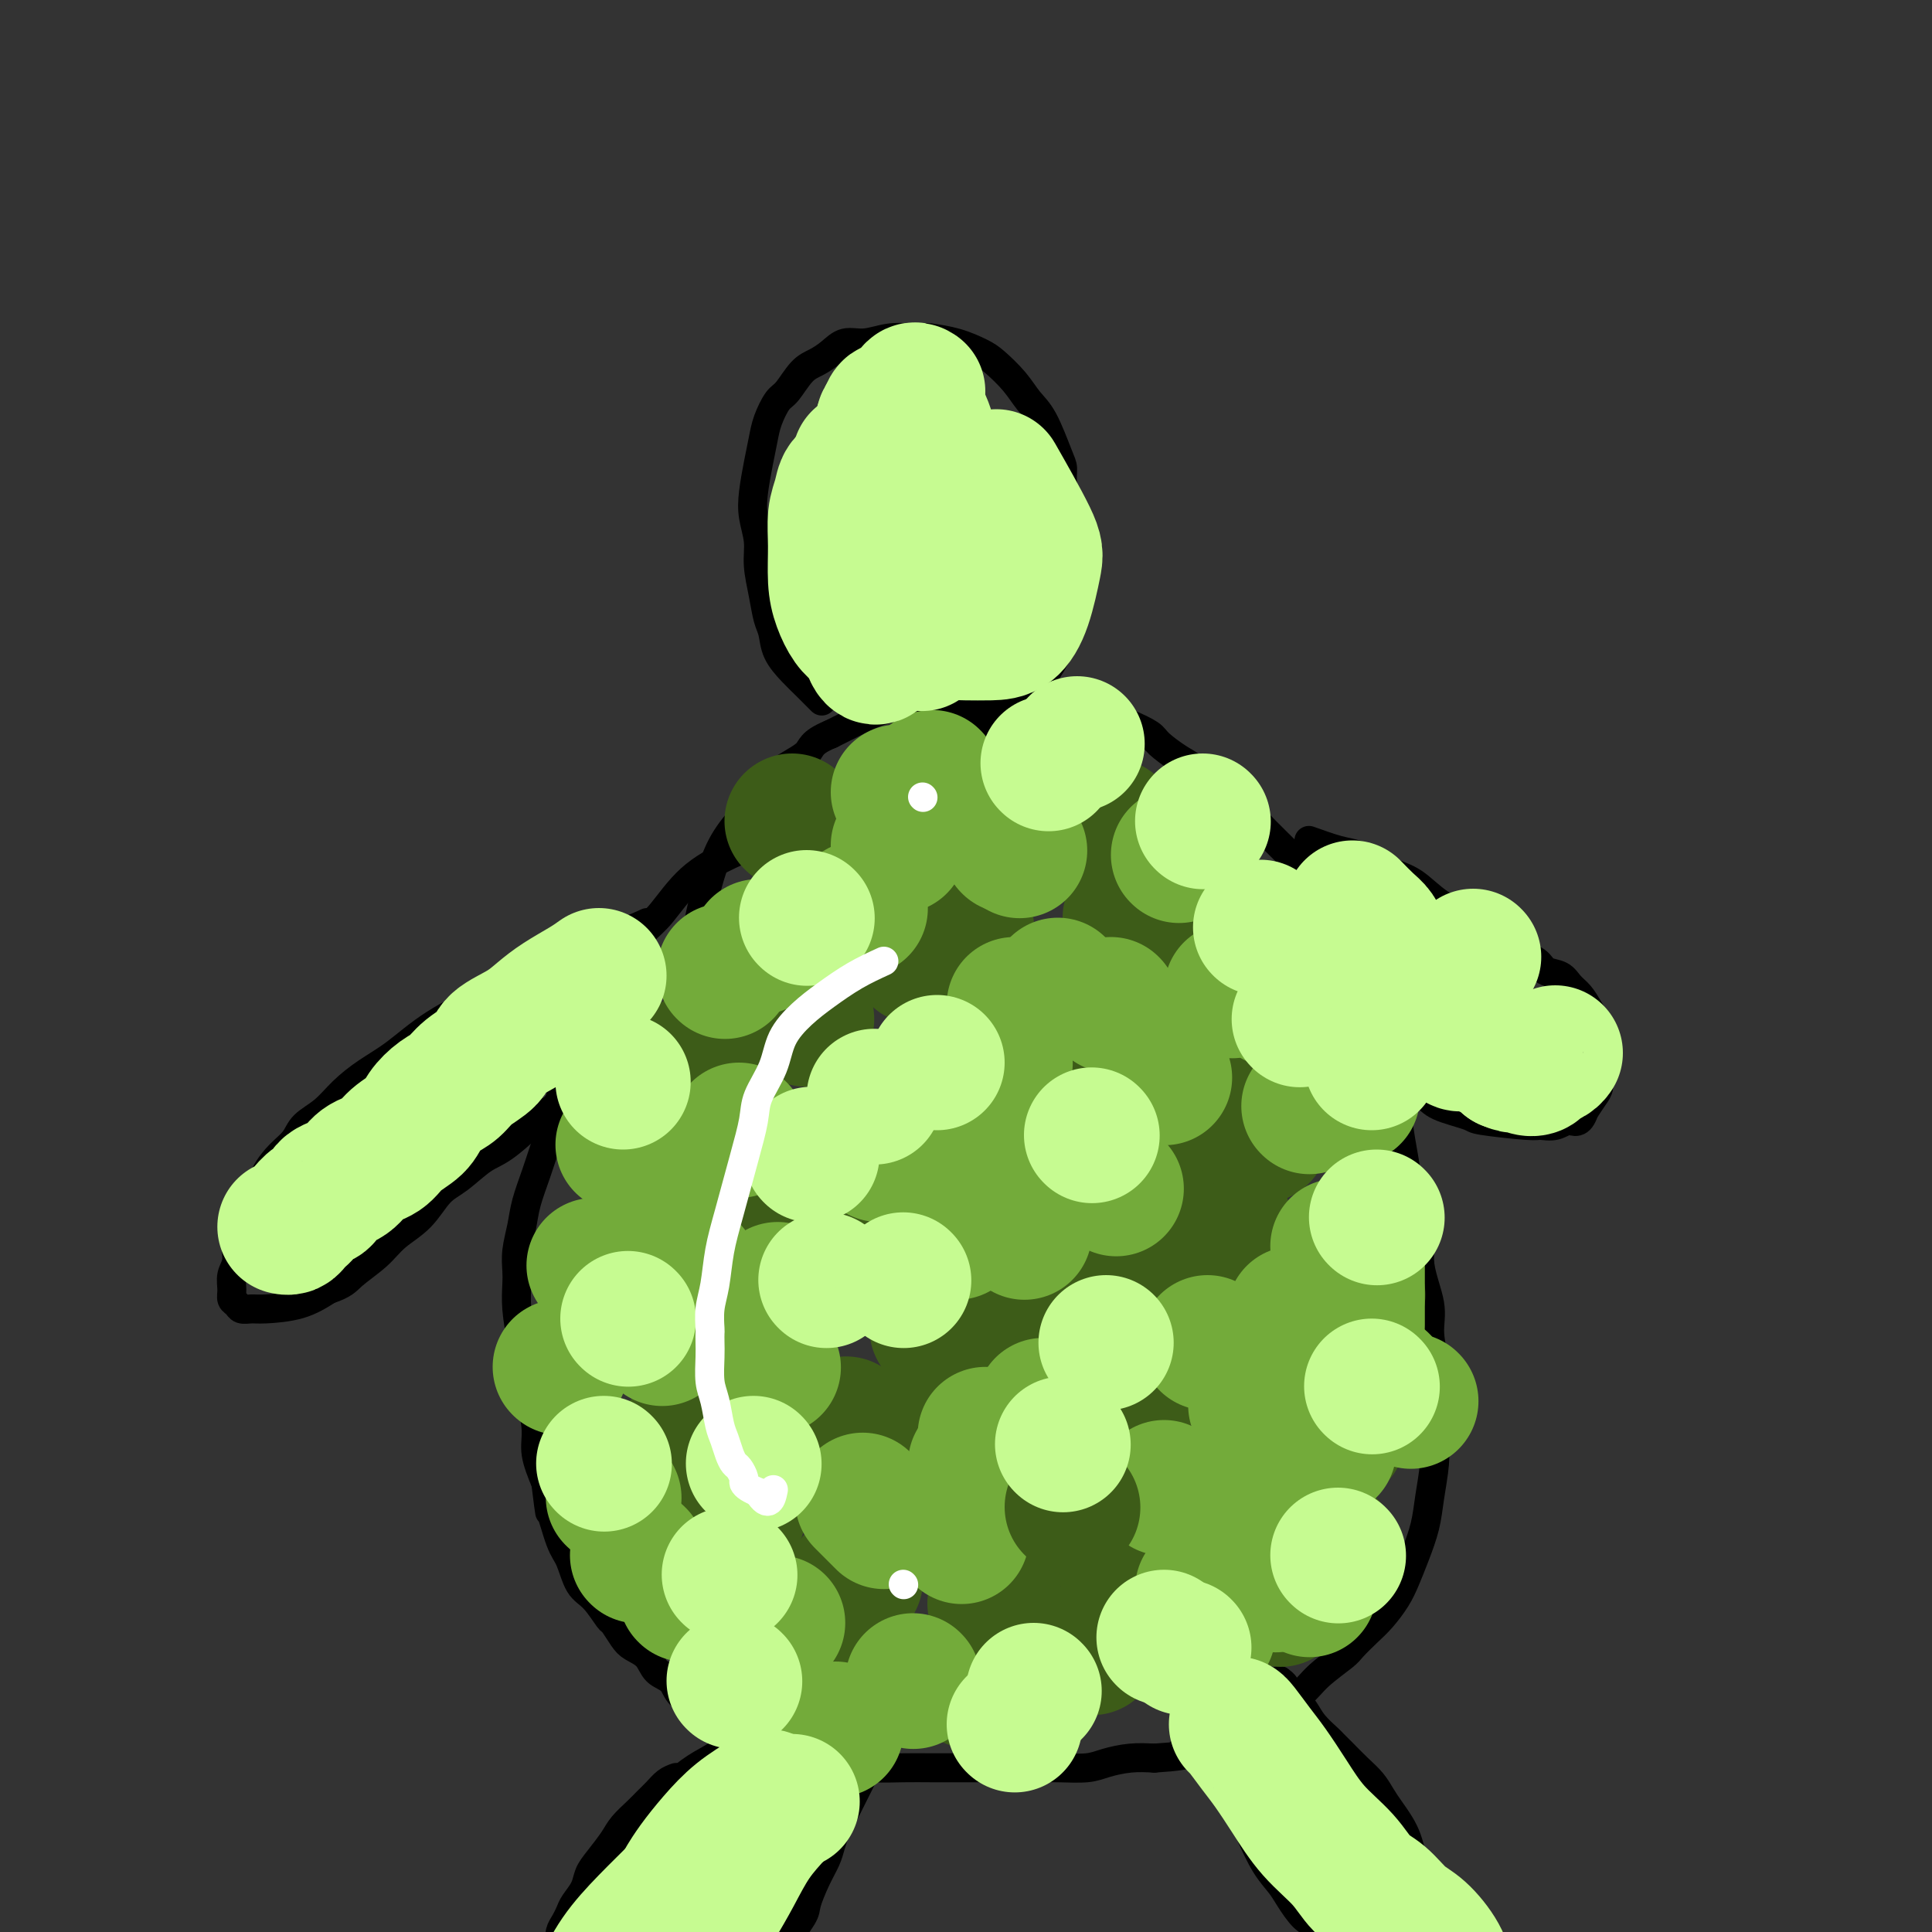 <svg viewBox='0 0 400 400' version='1.1' xmlns='http://www.w3.org/2000/svg' xmlns:xlink='http://www.w3.org/1999/xlink'><rect x="0" y="0" width="400" height="400" fill="#333333" stroke="none"/><g fill='none' stroke='#000000' stroke-width='6' stroke-linecap='round' stroke-linejoin='round'><path d='M163,172c-1.521,0.607 -3.042,1.213 -5,2c-1.958,0.787 -4.353,1.753 -7,3c-2.647,1.247 -5.545,2.775 -8,5c-2.455,2.225 -4.467,5.148 -6,7c-1.533,1.852 -2.589,2.632 -4,4c-1.411,1.368 -3.179,3.323 -5,6c-1.821,2.677 -3.695,6.076 -5,9c-1.305,2.924 -2.040,5.372 -3,8c-0.960,2.628 -2.145,5.437 -3,8c-0.855,2.563 -1.381,4.880 -2,7c-0.619,2.120 -1.333,4.044 -2,6c-0.667,1.956 -1.289,3.945 -2,6c-0.711,2.055 -1.511,4.176 -2,6c-0.489,1.824 -0.668,3.350 -1,5c-0.332,1.650 -0.818,3.425 -1,5c-0.182,1.575 -0.060,2.949 0,4c0.060,1.051 0.057,1.780 0,3c-0.057,1.220 -0.169,2.930 0,5c0.169,2.070 0.618,4.498 1,7c0.382,2.502 0.696,5.076 1,7c0.304,1.924 0.597,3.196 1,5c0.403,1.804 0.916,4.140 1,6c0.084,1.860 -0.262,3.246 0,5c0.262,1.754 1.131,3.877 2,6'/><path d='M113,307c1.060,8.466 0.709,5.631 1,6c0.291,0.369 1.223,3.942 2,6c0.777,2.058 1.397,2.601 2,4c0.603,1.399 1.187,3.652 2,5c0.813,1.348 1.855,1.789 3,3c1.145,1.211 2.394,3.191 3,4c0.606,0.809 0.570,0.447 1,1c0.430,0.553 1.327,2.020 2,3c0.673,0.980 1.123,1.474 2,2c0.877,0.526 2.180,1.085 3,2c0.820,0.915 1.155,2.185 2,3c0.845,0.815 2.198,1.176 3,2c0.802,0.824 1.053,2.112 2,3c0.947,0.888 2.589,1.375 4,2c1.411,0.625 2.589,1.389 4,2c1.411,0.611 3.055,1.070 5,2c1.945,0.930 4.192,2.330 6,3c1.808,0.670 3.178,0.610 5,1c1.822,0.390 4.095,1.229 6,2c1.905,0.771 3.441,1.475 5,2c1.559,0.525 3.139,0.873 5,1c1.861,0.127 4.001,0.034 6,0c1.999,-0.034 3.856,-0.009 6,0c2.144,0.009 4.576,0.003 7,0c2.424,-0.003 4.839,-0.004 7,0c2.161,0.004 4.068,0.011 6,0c1.932,-0.011 3.888,-0.042 6,0c2.112,0.042 4.381,0.156 6,0c1.619,-0.156 2.590,-0.580 4,-1c1.410,-0.420 3.260,-0.834 5,-1c1.740,-0.166 3.370,-0.083 5,0'/><path d='M239,364c10.045,-0.644 6.158,-1.253 6,-2c-0.158,-0.747 3.414,-1.634 6,-2c2.586,-0.366 4.185,-0.213 6,-1c1.815,-0.787 3.847,-2.513 6,-4c2.153,-1.487 4.428,-2.733 6,-4c1.572,-1.267 2.440,-2.554 4,-4c1.560,-1.446 3.811,-3.051 5,-4c1.189,-0.949 1.316,-1.243 2,-2c0.684,-0.757 1.926,-1.979 3,-3c1.074,-1.021 1.979,-1.843 3,-3c1.021,-1.157 2.157,-2.649 3,-4c0.843,-1.351 1.392,-2.562 2,-4c0.608,-1.438 1.273,-3.102 2,-5c0.727,-1.898 1.515,-4.028 2,-6c0.485,-1.972 0.667,-3.785 1,-6c0.333,-2.215 0.817,-4.832 1,-7c0.183,-2.168 0.065,-3.885 0,-6c-0.065,-2.115 -0.078,-4.626 0,-7c0.078,-2.374 0.247,-4.611 0,-7c-0.247,-2.389 -0.910,-4.931 -1,-7c-0.090,-2.069 0.393,-3.665 0,-6c-0.393,-2.335 -1.663,-5.409 -2,-8c-0.337,-2.591 0.260,-4.698 0,-7c-0.260,-2.302 -1.378,-4.799 -2,-7c-0.622,-2.201 -0.748,-4.107 -1,-6c-0.252,-1.893 -0.631,-3.773 -1,-6c-0.369,-2.227 -0.729,-4.801 -1,-7c-0.271,-2.199 -0.454,-4.022 -1,-6c-0.546,-1.978 -1.455,-4.109 -2,-6c-0.545,-1.891 -0.727,-3.540 -1,-5c-0.273,-1.460 -0.636,-2.730 -1,-4'/><path d='M284,208c-2.275,-10.775 -1.964,-6.713 -2,-6c-0.036,0.713 -0.421,-1.922 -1,-4c-0.579,-2.078 -1.353,-3.597 -2,-5c-0.647,-1.403 -1.167,-2.690 -2,-4c-0.833,-1.310 -1.979,-2.643 -3,-4c-1.021,-1.357 -1.916,-2.740 -3,-4c-1.084,-1.260 -2.356,-2.399 -3,-3c-0.644,-0.601 -0.661,-0.665 -2,-2c-1.339,-1.335 -4.000,-3.942 -5,-5c-1.000,-1.058 -0.340,-0.567 -1,-1c-0.660,-0.433 -2.640,-1.792 -4,-3c-1.360,-1.208 -2.102,-2.267 -3,-3c-0.898,-0.733 -1.954,-1.141 -3,-2c-1.046,-0.859 -2.083,-2.170 -3,-3c-0.917,-0.830 -1.714,-1.178 -3,-2c-1.286,-0.822 -3.060,-2.118 -4,-3c-0.940,-0.882 -1.045,-1.350 -2,-2c-0.955,-0.650 -2.760,-1.483 -4,-2c-1.240,-0.517 -1.913,-0.717 -3,-1c-1.087,-0.283 -2.587,-0.650 -4,-1c-1.413,-0.350 -2.740,-0.682 -4,-1c-1.260,-0.318 -2.453,-0.621 -4,-1c-1.547,-0.379 -3.448,-0.834 -5,-1c-1.552,-0.166 -2.755,-0.041 -4,0c-1.245,0.041 -2.531,-0.001 -4,0c-1.469,0.001 -3.122,0.044 -5,0c-1.878,-0.044 -3.981,-0.175 -6,0c-2.019,0.175 -3.954,0.655 -6,1c-2.046,0.345 -4.205,0.554 -6,1c-1.795,0.446 -3.227,1.127 -5,2c-1.773,0.873 -3.886,1.936 -6,3'/><path d='M172,152c-4.378,1.810 -3.823,2.837 -5,4c-1.177,1.163 -4.087,2.464 -6,4c-1.913,1.536 -2.831,3.308 -4,5c-1.169,1.692 -2.591,3.304 -4,5c-1.409,1.696 -2.805,3.476 -4,6c-1.195,2.524 -2.190,5.792 -3,9c-0.810,3.208 -1.433,6.355 -2,9c-0.567,2.645 -1.076,4.789 -1,9c0.076,4.211 0.736,10.489 1,13c0.264,2.511 0.132,1.256 0,0'/><path d='M170,145c0.125,0.125 0.249,0.250 0,0c-0.249,-0.250 -0.872,-0.873 -1,-1c-0.128,-0.127 0.240,0.244 0,0c-0.240,-0.244 -1.087,-1.103 -2,-2c-0.913,-0.897 -1.894,-1.834 -3,-3c-1.106,-1.166 -2.339,-2.562 -3,-4c-0.661,-1.438 -0.751,-2.918 -1,-4c-0.249,-1.082 -0.659,-1.765 -1,-3c-0.341,-1.235 -0.614,-3.020 -1,-5c-0.386,-1.980 -0.885,-4.153 -1,-6c-0.115,-1.847 0.154,-3.369 0,-5c-0.154,-1.631 -0.733,-3.373 -1,-5c-0.267,-1.627 -0.223,-3.140 0,-5c0.223,-1.860 0.625,-4.068 1,-6c0.375,-1.932 0.722,-3.589 1,-5c0.278,-1.411 0.486,-2.577 1,-4c0.514,-1.423 1.334,-3.105 2,-4c0.666,-0.895 1.178,-1.004 2,-2c0.822,-0.996 1.955,-2.879 3,-4c1.045,-1.121 2.004,-1.481 3,-2c0.996,-0.519 2.029,-1.197 3,-2c0.971,-0.803 1.879,-1.731 3,-2c1.121,-0.269 2.456,0.120 4,0c1.544,-0.120 3.298,-0.749 5,-1c1.702,-0.251 3.351,-0.126 5,0'/><path d='M189,70c2.841,-0.188 2.942,-0.158 4,0c1.058,0.158 3.073,0.444 5,1c1.927,0.556 3.765,1.383 5,2c1.235,0.617 1.868,1.023 3,2c1.132,0.977 2.762,2.526 4,4c1.238,1.474 2.082,2.872 3,4c0.918,1.128 1.909,1.985 3,4c1.091,2.015 2.282,5.189 3,7c0.718,1.811 0.963,2.261 1,3c0.037,0.739 -0.134,1.767 0,3c0.134,1.233 0.572,2.671 1,4c0.428,1.329 0.844,2.549 1,4c0.156,1.451 0.050,3.132 0,5c-0.050,1.868 -0.046,3.924 0,6c0.046,2.076 0.134,4.173 0,6c-0.134,1.827 -0.489,3.384 -1,5c-0.511,1.616 -1.179,3.292 -2,5c-0.821,1.708 -1.794,3.448 -3,5c-1.206,1.552 -2.644,2.917 -4,4c-1.356,1.083 -2.629,1.884 -4,3c-1.371,1.116 -2.840,2.548 -4,3c-1.160,0.452 -2.010,-0.075 -3,0c-0.990,0.075 -2.121,0.752 -3,1c-0.879,0.248 -1.506,0.067 -2,0c-0.494,-0.067 -0.855,-0.019 -1,0c-0.145,0.019 -0.072,0.010 0,0'/><path d='M134,191c-1.344,0.627 -2.689,1.253 -5,2c-2.311,0.747 -5.590,1.613 -9,3c-3.410,1.387 -6.953,3.294 -10,5c-3.047,1.706 -5.599,3.211 -9,5c-3.401,1.789 -7.651,3.861 -11,6c-3.349,2.139 -5.797,4.344 -8,6c-2.203,1.656 -4.161,2.765 -6,4c-1.839,1.235 -3.559,2.598 -5,4c-1.441,1.402 -2.602,2.842 -4,4c-1.398,1.158 -3.032,2.034 -4,3c-0.968,0.966 -1.270,2.022 -2,3c-0.730,0.978 -1.888,1.878 -3,3c-1.112,1.122 -2.178,2.467 -3,4c-0.822,1.533 -1.401,3.253 -2,5c-0.599,1.747 -1.218,3.521 -2,5c-0.782,1.479 -1.727,2.662 -2,4c-0.273,1.338 0.126,2.831 0,4c-0.126,1.169 -0.778,2.016 -1,3c-0.222,0.984 -0.015,2.106 0,3c0.015,0.894 -0.162,1.560 0,2c0.162,0.440 0.664,0.652 1,1c0.336,0.348 0.507,0.831 1,1c0.493,0.169 1.307,0.025 2,0c0.693,-0.025 1.263,0.070 3,0c1.737,-0.070 4.639,-0.306 7,-1c2.361,-0.694 4.180,-1.847 6,-3'/><path d='M68,267c3.351,-1.108 3.729,-1.879 5,-3c1.271,-1.121 3.433,-2.591 5,-4c1.567,-1.409 2.537,-2.755 4,-4c1.463,-1.245 3.420,-2.388 5,-4c1.580,-1.612 2.784,-3.694 4,-5c1.216,-1.306 2.443,-1.837 4,-3c1.557,-1.163 3.442,-2.958 5,-4c1.558,-1.042 2.789,-1.330 5,-3c2.211,-1.670 5.402,-4.721 7,-6c1.598,-1.279 1.604,-0.786 2,-1c0.396,-0.214 1.184,-1.134 2,-2c0.816,-0.866 1.662,-1.676 2,-2c0.338,-0.324 0.169,-0.162 0,0'/><path d='M271,174c2.178,0.779 4.357,1.558 6,2c1.643,0.442 2.752,0.548 4,1c1.248,0.452 2.635,1.250 4,2c1.365,0.750 2.709,1.450 4,2c1.291,0.550 2.531,0.948 4,2c1.469,1.052 3.168,2.757 5,4c1.832,1.243 3.797,2.023 5,3c1.203,0.977 1.644,2.149 3,3c1.356,0.851 3.627,1.379 5,2c1.373,0.621 1.848,1.335 3,2c1.152,0.665 2.980,1.280 4,2c1.020,0.720 1.231,1.546 2,2c0.769,0.454 2.094,0.537 3,1c0.906,0.463 1.391,1.306 2,2c0.609,0.694 1.340,1.239 2,2c0.660,0.761 1.248,1.740 2,3c0.752,1.260 1.666,2.803 2,4c0.334,1.197 0.087,2.049 0,3c-0.087,0.951 -0.015,2.001 0,3c0.015,0.999 -0.027,1.948 0,3c0.027,1.052 0.123,2.206 0,3c-0.123,0.794 -0.464,1.227 -1,2c-0.536,0.773 -1.268,1.887 -2,3'/><path d='M328,230c-1.007,3.021 -2.025,2.074 -3,2c-0.975,-0.074 -1.906,0.724 -3,1c-1.094,0.276 -2.352,0.030 -3,0c-0.648,-0.030 -0.685,0.157 -3,0c-2.315,-0.157 -6.907,-0.658 -9,-1c-2.093,-0.342 -1.688,-0.525 -3,-1c-1.312,-0.475 -4.340,-1.241 -6,-2c-1.660,-0.759 -1.950,-1.510 -3,-2c-1.050,-0.490 -2.859,-0.720 -4,-1c-1.141,-0.280 -1.612,-0.611 -2,-1c-0.388,-0.389 -0.692,-0.836 -1,-1c-0.308,-0.164 -0.619,-0.044 -1,0c-0.381,0.044 -0.833,0.012 -1,0c-0.167,-0.012 -0.048,-0.003 0,0c0.048,0.003 0.024,0.002 0,0'/><path d='M140,368c-0.669,0.246 -1.338,0.492 -2,1c-0.662,0.508 -1.317,1.279 -2,2c-0.683,0.721 -1.394,1.393 -2,2c-0.606,0.607 -1.108,1.149 -2,2c-0.892,0.851 -2.174,2.013 -3,3c-0.826,0.987 -1.195,1.801 -2,3c-0.805,1.199 -2.047,2.782 -3,4c-0.953,1.218 -1.617,2.069 -2,3c-0.383,0.931 -0.485,1.940 -1,3c-0.515,1.060 -1.445,2.171 -2,3c-0.555,0.829 -0.737,1.376 -1,2c-0.263,0.624 -0.606,1.326 -1,2c-0.394,0.674 -0.837,1.321 -1,2c-0.163,0.679 -0.044,1.389 0,2c0.044,0.611 0.013,1.121 0,2c-0.013,0.879 -0.009,2.127 0,3c0.009,0.873 0.024,1.371 0,2c-0.024,0.629 -0.087,1.390 0,2c0.087,0.610 0.322,1.071 1,2c0.678,0.929 1.798,2.327 3,3c1.202,0.673 2.486,0.621 4,1c1.514,0.379 3.257,1.190 5,2'/><path d='M129,419c2.858,1.289 3.503,0.512 5,0c1.497,-0.512 3.846,-0.759 6,-1c2.154,-0.241 4.115,-0.476 6,-1c1.885,-0.524 3.696,-1.337 5,-2c1.304,-0.663 2.101,-1.175 3,-2c0.899,-0.825 1.900,-1.962 3,-3c1.100,-1.038 2.301,-1.978 3,-3c0.699,-1.022 0.898,-2.125 2,-4c1.102,-1.875 3.107,-4.521 4,-6c0.893,-1.479 0.673,-1.789 1,-3c0.327,-1.211 1.201,-3.321 2,-5c0.799,-1.679 1.523,-2.925 2,-4c0.477,-1.075 0.705,-1.979 1,-3c0.295,-1.021 0.655,-2.158 1,-3c0.345,-0.842 0.673,-1.387 1,-2c0.327,-0.613 0.652,-1.292 1,-2c0.348,-0.708 0.720,-1.444 1,-2c0.280,-0.556 0.467,-0.933 1,-2c0.533,-1.067 1.413,-2.826 2,-4c0.587,-1.174 0.882,-1.764 1,-2c0.118,-0.236 0.059,-0.118 0,0'/><path d='M137,373c0.375,-0.866 0.750,-1.732 2,-3c1.250,-1.268 3.376,-2.938 5,-4c1.624,-1.062 2.745,-1.517 5,-3c2.255,-1.483 5.644,-3.995 7,-5c1.356,-1.005 0.678,-0.502 0,0'/><path d='M253,363c0.661,1.967 1.322,3.934 2,6c0.678,2.066 1.374,4.232 2,6c0.626,1.768 1.182,3.139 2,5c0.818,1.861 1.899,4.213 3,6c1.101,1.787 2.223,3.011 3,4c0.777,0.989 1.208,1.745 2,3c0.792,1.255 1.944,3.009 3,4c1.056,0.991 2.015,1.220 3,2c0.985,0.780 1.996,2.111 3,3c1.004,0.889 2.001,1.337 3,2c0.999,0.663 2.001,1.540 3,2c0.999,0.460 1.994,0.501 3,1c1.006,0.499 2.024,1.454 3,2c0.976,0.546 1.910,0.682 3,1c1.090,0.318 2.334,0.818 3,1c0.666,0.182 0.753,0.046 1,0c0.247,-0.046 0.654,-0.001 1,0c0.346,0.001 0.630,-0.040 1,0c0.370,0.040 0.826,0.163 1,0c0.174,-0.163 0.067,-0.611 0,-1c-0.067,-0.389 -0.095,-0.720 0,-2c0.095,-1.280 0.313,-3.509 0,-6c-0.313,-2.491 -1.156,-5.246 -2,-8'/><path d='M296,394c-0.754,-4.149 -2.141,-6.021 -3,-8c-0.859,-1.979 -1.192,-4.066 -2,-6c-0.808,-1.934 -2.093,-3.715 -3,-5c-0.907,-1.285 -1.438,-2.075 -2,-3c-0.562,-0.925 -1.157,-1.987 -2,-3c-0.843,-1.013 -1.934,-1.979 -3,-3c-1.066,-1.021 -2.106,-2.098 -3,-3c-0.894,-0.902 -1.643,-1.631 -2,-2c-0.357,-0.369 -0.324,-0.379 -1,-1c-0.676,-0.621 -2.061,-1.854 -3,-3c-0.939,-1.146 -1.432,-2.206 -2,-3c-0.568,-0.794 -1.210,-1.323 -2,-2c-0.790,-0.677 -1.727,-1.501 -2,-2c-0.273,-0.499 0.119,-0.673 0,-1c-0.119,-0.327 -0.748,-0.808 -1,-1c-0.252,-0.192 -0.126,-0.096 0,0'/></g>
<g fill='none' stroke='#3D5C18' stroke-width='28' stroke-linecap='round' stroke-linejoin='round'><path d='M144,267c0.000,0.000 0.100,0.100 0.1,0.1'/><path d='M159,263c0.000,0.000 0.100,0.100 0.1,0.1'/><path d='M190,198c0.000,0.000 0.100,0.100 0.1,0.1'/><path d='M200,192c0.000,0.000 0.100,0.100 0.1,0.1'/><path d='M212,219c0.000,0.000 0.100,0.100 0.1,0.1'/><path d='M209,270c0.000,0.000 0.100,0.100 0.1,0.1'/><path d='M185,300c0.000,0.000 0.100,0.100 0.1,0.1'/><path d='M153,313c0.000,0.000 0.000,0.000 0,0c0.000,0.000 0.000,0.000 0,0'/><path d='M145,219c0.000,0.000 0.100,0.100 0.1,0.1'/><path d='M238,236c0.000,0.000 0.100,0.100 0.1,0.1'/><path d='M246,281c0.000,0.000 0.100,0.100 0.1,0.1'/><path d='M232,322c0.000,0.000 0.100,0.100 0.1,0.1'/><path d='M229,277c0.000,0.000 0.100,0.100 0.1,0.1'/><path d='M224,279c0.000,0.000 0.100,0.100 0.1,0.1'/><path d='M226,269c0.000,0.000 0.100,0.100 0.1,0.1'/><path d='M237,262c0.000,0.000 0.100,0.100 0.1,0.1'/><path d='M253,252c0.000,0.000 0.100,0.100 0.1,0.1'/><path d='M258,224c0.000,0.000 0.000,0.000 0,0c0.000,0.000 0.000,0.000 0,0'/><path d='M245,202c0.000,0.000 0.100,0.100 0.1,0.1'/><path d='M234,190c0.000,0.000 0.100,0.100 0.1,0.1'/><path d='M230,171c0.000,0.000 0.100,0.100 0.1,0.1'/><path d='M222,165c0.000,0.000 0.100,0.100 0.1,0.1'/><path d='M195,166c0.000,0.000 0.100,0.100 0.1,0.1'/><path d='M164,170c0.000,0.000 0.100,0.100 0.1,0.1'/><path d='M167,211c0.000,0.000 0.000,0.000 0,0c0.000,0.000 0.000,0.000 0,0'/><path d='M170,245c0.000,0.000 0.100,0.100 0.1,0.1'/><path d='M191,258c0.000,0.000 0.000,0.000 0,0c0.000,0.000 0.000,0.000 0,0'/><path d='M209,237c0.000,0.000 0.100,0.100 0.1,0.1'/><path d='M154,254c0.000,0.000 0.100,0.100 0.1,0.1'/><path d='M134,274c0.000,0.000 0.100,0.100 0.1,0.1'/><path d='M139,301c0.000,0.000 0.100,0.100 0.1,0.1'/><path d='M169,336c0.000,0.000 0.100,0.100 0.1,0.1'/><path d='M206,332c0.000,0.000 0.100,0.100 0.1,0.1'/><path d='M235,314c0.000,0.000 0.100,0.100 0.1,0.1'/><path d='M262,310c0.000,0.000 0.000,0.000 0,0c0.000,0.000 0.000,0.000 0,0'/><path d='M258,263c0.000,0.000 0.100,0.100 0.1,0.1'/><path d='M261,225c0.000,0.000 0.000,0.000 0,0c0.000,0.000 0.000,0.000 0,0c0.000,0.000 0.000,0.000 0,0'/><path d='M255,199c0.000,0.000 0.100,0.100 0.1,0.1'/><path d='M261,235c0.000,0.000 0.100,0.100 0.1,0.1'/><path d='M281,268c0.000,0.000 0.100,0.100 0.1,0.1'/><path d='M277,297c0.000,0.000 0.100,0.100 0.1,0.1'/><path d='M275,320c0.000,0.000 0.100,0.100 0.1,0.1'/><path d='M233,334c0.000,0.000 0.100,0.100 0.1,0.1'/><path d='M201,348c0.000,0.000 0.000,0.000 0,0c0.000,0.000 0.000,0.000 0,0'/><path d='M177,327c0.000,0.000 0.100,0.100 0.1,0.1'/><path d='M173,297c0.833,-0.833 1.667,-1.667 2,-2c0.333,-0.333 0.167,-0.167 0,0'/><path d='M194,275c0.000,0.000 0.100,0.100 0.1,0.1'/><path d='M232,302c0.000,0.000 0.100,0.100 0.1,0.1'/></g>
<g fill='none' stroke='#73AB3A' stroke-width='28' stroke-linecap='round' stroke-linejoin='round'><path d='M202,303c0.000,0.000 0.100,0.100 0.1,0.1'/><path d='M216,291c0.000,0.000 0.100,0.100 0.1,0.1'/><path d='M204,297c0.000,0.000 0.100,0.100 0.1,0.1'/><path d='M199,318c0.000,0.000 0.100,0.100 0.1,0.1'/><path d='M183,315c-1.667,-1.667 -3.333,-3.333 -4,-4c-0.667,-0.667 -0.333,-0.333 0,0'/><path d='M160,283c0.000,0.000 0.100,0.100 0.1,0.1'/><path d='M161,267c0.000,0.000 0.100,0.100 0.1,0.1'/><path d='M182,239c1.667,-2.500 3.333,-5.000 4,-6c0.667,-1.000 0.333,-0.500 0,0'/><path d='M205,220c0.000,0.000 0.100,0.100 0.1,0.1'/><path d='M206,233c0.000,0.000 0.100,0.100 0.1,0.1'/><path d='M222,239c0.000,0.000 0.100,0.100 0.1,0.1'/><path d='M231,246c0.000,0.000 0.100,0.100 0.1,0.1'/><path d='M212,255c0.000,0.000 0.100,0.100 0.1,0.1'/><path d='M198,255c0.000,0.000 0.100,0.100 0.1,0.1'/><path d='M230,208c0.000,0.000 0.100,0.100 0.1,0.1'/><path d='M219,204c0.000,0.000 0.100,0.100 0.1,0.1'/><path d='M211,176c0.000,0.000 0.100,0.100 0.1,0.1'/><path d='M209,175c0.000,0.000 0.100,0.100 0.1,0.1'/><path d='M210,208c0.000,0.000 0.100,0.100 0.1,0.1'/><path d='M241,223c0.000,0.000 0.100,0.100 0.1,0.1'/><path d='M255,205c0.000,0.000 0.100,0.100 0.1,0.1'/><path d='M244,177c0.000,0.000 0.100,0.100 0.1,0.1'/><path d='M264,205c0.000,0.000 0.100,0.100 0.1,0.1'/><path d='M280,227c0.000,0.000 0.000,0.000 0,0c0.000,0.000 0.000,0.000 0,0'/><path d='M277,258c0.000,0.000 0.100,0.100 0.1,0.1'/><path d='M281,262c0.000,-1.222 0.000,-2.444 0,0c0.000,2.444 0.000,8.556 0,11c0.000,2.444 0.000,1.222 0,0'/><path d='M275,300c0.000,0.000 0.100,0.100 0.1,0.1'/><path d='M250,278c0.000,0.000 0.000,0.000 0,0c0.000,0.000 0.000,0.000 0,0'/><path d='M260,308c0.000,0.000 0.000,0.000 0,0c0.000,0.000 0.000,0.000 0,0'/><path d='M249,329c0.000,0.000 0.100,0.100 0.1,0.1'/><path d='M253,313c0.000,0.000 0.000,0.000 0,0c0.000,0.000 0.000,0.000 0,0'/><path d='M268,272c0.000,0.000 0.100,0.100 0.1,0.1'/><path d='M260,291c0.000,0.000 0.100,0.100 0.1,0.1'/><path d='M241,308c0.000,0.000 0.100,0.100 0.1,0.1'/></g>
<g fill='none' stroke='#3D5C18' stroke-width='28' stroke-linecap='round' stroke-linejoin='round'><path d='M222,312c0.000,0.000 0.100,0.100 0.1,0.1'/><path d='M226,341c0.000,0.000 0.100,0.100 0.1,0.1'/><path d='M265,331c0.000,0.000 0.100,0.100 0.1,0.1'/></g>
<g fill='none' stroke='#73AB3A' stroke-width='28' stroke-linecap='round' stroke-linejoin='round'><path d='M250,338c0.000,0.000 0.100,0.100 0.1,0.1'/><path d='M292,290c0.000,0.000 0.100,0.100 0.1,0.1'/><path d='M286,286c0.000,0.000 0.100,0.100 0.1,0.1'/><path d='M271,329c0.000,0.000 0.100,0.100 0.1,0.1'/><path d='M264,328c0.000,0.000 0.100,0.100 0.1,0.1'/><path d='M271,229c0.000,0.000 0.100,0.100 0.1,0.1'/><path d='M264,207c-1.667,-1.250 -3.333,-2.500 -4,-3c-0.667,-0.500 -0.333,-0.250 0,0'/><path d='M150,201c0.000,0.000 0.100,0.100 0.1,0.1'/><path d='M153,234c0.000,0.000 0.000,0.000 0,0c0.000,0.000 0.000,0.000 0,0'/><path d='M143,263c0.000,0.000 0.100,0.100 0.1,0.1'/><path d='M137,277c0.000,0.000 0.100,0.100 0.1,0.1'/><path d='M139,249c0.000,0.000 0.000,0.000 0,0c0.000,0.000 0.000,0.000 0,0'/><path d='M129,237c0.000,0.000 0.000,0.000 0,0c0.000,0.000 0.000,0.000 0,0'/><path d='M123,262c0.000,0.000 0.100,0.100 0.1,0.1'/><path d='M116,283c0.000,0.000 0.100,0.100 0.1,0.1'/><path d='M127,310c0.000,0.000 0.100,0.100 0.1,0.1'/><path d='M132,322c0.000,0.000 0.100,0.100 0.1,0.1'/><path d='M161,336c0.000,0.000 0.000,0.000 0,0c0.000,0.000 0.000,0.000 0,0'/><path d='M189,348c0.000,0.000 0.100,0.100 0.1,0.1'/><path d='M186,175c0.000,0.000 0.100,0.100 0.1,0.1'/><path d='M178,188c0.000,0.000 0.100,0.100 0.1,0.1'/><path d='M165,195c0.000,0.000 0.100,0.100 0.1,0.1'/><path d='M186,164c0.000,0.000 0.100,0.100 0.1,0.1'/><path d='M193,161c0.000,0.000 0.100,0.100 0.1,0.1'/><path d='M157,196c0.000,0.000 0.100,0.100 0.1,0.1'/><path d='M140,242c0.000,0.000 0.100,0.100 0.1,0.1'/><path d='M208,220c0.000,0.000 0.100,0.100 0.1,0.1'/><path d='M142,330c0.000,0.000 0.100,0.100 0.1,0.1'/><path d='M173,358c0.000,0.000 0.100,0.100 0.1,0.1'/></g>
<g fill='none' stroke='#C6FB91' stroke-width='28' stroke-linecap='round' stroke-linejoin='round'><path d='M159,372c-2.075,1.252 -4.150,2.504 -6,4c-1.850,1.496 -3.475,3.236 -5,5c-1.525,1.764 -2.949,3.552 -4,5c-1.051,1.448 -1.729,2.557 -2,3c-0.271,0.443 -0.136,0.222 0,0'/><path d='M164,373c-0.613,-0.037 -1.225,-0.073 -3,1c-1.775,1.073 -4.712,3.257 -7,5c-2.288,1.743 -3.928,3.045 -6,5c-2.072,1.955 -4.577,4.563 -7,7c-2.423,2.437 -4.764,4.704 -7,7c-2.236,2.296 -4.368,4.623 -6,7c-1.632,2.377 -2.763,4.806 -4,7c-1.237,2.194 -2.579,4.155 -3,5c-0.421,0.845 0.079,0.574 0,1c-0.079,0.426 -0.737,1.550 -1,2c-0.263,0.450 -0.132,0.225 0,0'/><path d='M161,375c-1.747,1.897 -3.493,3.794 -5,6c-1.507,2.206 -2.774,4.722 -4,7c-1.226,2.278 -2.412,4.318 -4,7c-1.588,2.682 -3.578,6.004 -5,9c-1.422,2.996 -2.276,5.665 -3,8c-0.724,2.335 -1.318,4.337 -2,6c-0.682,1.663 -1.453,2.986 -2,4c-0.547,1.014 -0.871,1.718 -1,2c-0.129,0.282 -0.065,0.141 0,0'/><path d='M256,357c0.149,0.055 0.299,0.109 1,1c0.701,0.891 1.955,2.617 3,4c1.045,1.383 1.882,2.422 3,4c1.118,1.578 2.518,3.695 4,6c1.482,2.305 3.046,4.799 5,7c1.954,2.201 4.296,4.110 6,6c1.704,1.890 2.768,3.761 4,5c1.232,1.239 2.633,1.844 4,3c1.367,1.156 2.702,2.861 4,4c1.298,1.139 2.560,1.711 4,3c1.440,1.289 3.059,3.295 4,5c0.941,1.705 1.205,3.109 2,5c0.795,1.891 2.120,4.270 3,6c0.880,1.730 1.314,2.812 2,4c0.686,1.188 1.625,2.482 2,3c0.375,0.518 0.188,0.259 0,0'/><path d='M186,88c0.416,1.523 0.832,3.045 1,4c0.168,0.955 0.087,1.341 0,2c-0.087,0.659 -0.178,1.590 0,2c0.178,0.410 0.627,0.297 1,1c0.373,0.703 0.669,2.221 1,3c0.331,0.779 0.696,0.820 1,1c0.304,0.180 0.549,0.500 1,1c0.451,0.500 1.110,1.179 1,1c-0.110,-0.179 -0.989,-1.215 -2,-2c-1.011,-0.785 -2.154,-1.319 -3,-2c-0.846,-0.681 -1.395,-1.510 -2,-2c-0.605,-0.490 -1.265,-0.641 -2,-1c-0.735,-0.359 -1.545,-0.927 -2,-1c-0.455,-0.073 -0.554,0.348 -1,1c-0.446,0.652 -1.238,1.534 -2,3c-0.762,1.466 -1.494,3.516 -2,5c-0.506,1.484 -0.788,2.403 -1,5c-0.212,2.597 -0.356,6.871 0,10c0.356,3.129 1.211,5.112 2,7c0.789,1.888 1.511,3.682 2,5c0.489,1.318 0.744,2.159 1,3'/><path d='M180,134c1.299,3.904 2.046,1.164 3,0c0.954,-1.164 2.113,-0.753 4,-2c1.887,-1.247 4.500,-4.152 6,-7c1.500,-2.848 1.885,-5.639 2,-8c0.115,-2.361 -0.040,-4.292 0,-6c0.040,-1.708 0.275,-3.194 0,-4c-0.275,-0.806 -1.060,-0.934 -2,-2c-0.940,-1.066 -2.035,-3.070 -3,-4c-0.965,-0.930 -1.802,-0.785 -3,-1c-1.198,-0.215 -2.759,-0.788 -4,-1c-1.241,-0.212 -2.164,-0.062 -3,0c-0.836,0.062 -1.587,0.038 -2,0c-0.413,-0.038 -0.489,-0.088 -1,0c-0.511,0.088 -1.458,0.315 -2,1c-0.542,0.685 -0.679,1.827 -1,3c-0.321,1.173 -0.826,2.376 -1,4c-0.174,1.624 -0.015,3.668 0,6c0.015,2.332 -0.112,4.953 0,7c0.112,2.047 0.463,3.521 1,5c0.537,1.479 1.260,2.964 2,4c0.740,1.036 1.497,1.624 2,2c0.503,0.376 0.751,0.542 2,0c1.249,-0.542 3.498,-1.790 5,-3c1.502,-1.210 2.259,-2.380 3,-4c0.741,-1.620 1.468,-3.690 2,-5c0.532,-1.310 0.869,-1.862 1,-3c0.131,-1.138 0.054,-2.863 0,-4c-0.054,-1.137 -0.087,-1.686 0,-2c0.087,-0.314 0.293,-0.392 0,-1c-0.293,-0.608 -1.084,-1.745 -2,-3c-0.916,-1.255 -1.958,-2.627 -3,-4'/><path d='M186,102c-1.118,-2.736 -1.412,-2.575 -2,-3c-0.588,-0.425 -1.468,-1.435 -2,-2c-0.532,-0.565 -0.716,-0.686 -1,-1c-0.284,-0.314 -0.668,-0.822 -1,-1c-0.332,-0.178 -0.612,-0.025 -1,0c-0.388,0.025 -0.882,-0.078 -1,0c-0.118,0.078 0.142,0.335 0,1c-0.142,0.665 -0.685,1.737 -1,3c-0.315,1.263 -0.402,2.717 0,5c0.402,2.283 1.292,5.397 2,8c0.708,2.603 1.235,4.697 3,7c1.765,2.303 4.770,4.817 6,6c1.230,1.183 0.686,1.035 1,1c0.314,-0.035 1.485,0.042 3,0c1.515,-0.042 3.373,-0.202 5,-1c1.627,-0.798 3.023,-2.235 4,-3c0.977,-0.765 1.534,-0.860 2,-2c0.466,-1.140 0.842,-3.325 1,-5c0.158,-1.675 0.097,-2.840 0,-4c-0.097,-1.160 -0.229,-2.315 -1,-4c-0.771,-1.685 -2.181,-3.900 -4,-6c-1.819,-2.100 -4.046,-4.084 -6,-6c-1.954,-1.916 -3.634,-3.762 -5,-5c-1.366,-1.238 -2.418,-1.866 -3,-2c-0.582,-0.134 -0.694,0.226 -1,0c-0.306,-0.226 -0.807,-1.038 -1,-1c-0.193,0.038 -0.076,0.924 0,1c0.076,0.076 0.113,-0.660 0,0c-0.113,0.660 -0.377,2.716 0,5c0.377,2.284 1.393,4.795 2,8c0.607,3.205 0.803,7.102 1,11'/><path d='M186,112c0.789,5.808 2.263,8.328 3,11c0.737,2.672 0.737,5.496 1,7c0.263,1.504 0.790,1.689 1,2c0.210,0.311 0.102,0.747 0,1c-0.102,0.253 -0.200,0.323 0,0c0.200,-0.323 0.696,-1.038 1,-1c0.304,0.038 0.415,0.830 1,-1c0.585,-1.830 1.644,-6.283 2,-10c0.356,-3.717 0.010,-6.699 0,-10c-0.010,-3.301 0.316,-6.922 0,-10c-0.316,-3.078 -1.274,-5.613 -2,-8c-0.726,-2.387 -1.220,-4.626 -2,-6c-0.780,-1.374 -1.846,-1.884 -3,-2c-1.154,-0.116 -2.397,0.160 -3,0c-0.603,-0.160 -0.566,-0.756 -1,0c-0.434,0.756 -1.338,2.864 -2,5c-0.662,2.136 -1.081,4.299 -1,7c0.081,2.701 0.661,5.939 1,8c0.339,2.061 0.438,2.944 1,5c0.562,2.056 1.588,5.283 3,8c1.412,2.717 3.210,4.924 5,7c1.790,2.076 3.571,4.023 5,5c1.429,0.977 2.505,0.985 4,1c1.495,0.015 3.408,0.038 5,0c1.592,-0.038 2.863,-0.138 4,-1c1.137,-0.862 2.139,-2.485 3,-5c0.861,-2.515 1.581,-5.922 2,-8c0.419,-2.078 0.536,-2.829 -1,-6c-1.536,-3.171 -4.725,-8.763 -6,-11c-1.275,-2.237 -0.638,-1.118 0,0'/><path d='M190,87c-0.194,1.016 -0.388,2.032 -1,4c-0.612,1.968 -1.641,4.889 -2,8c-0.359,3.111 -0.046,6.414 0,10c0.046,3.586 -0.173,7.456 0,10c0.173,2.544 0.739,3.762 2,5c1.261,1.238 3.217,2.497 4,3c0.783,0.503 0.391,0.252 0,0'/><path d='M280,188c1.065,1.095 2.131,2.191 3,3c0.869,0.809 1.542,1.333 2,2c0.458,0.667 0.700,1.478 1,2c0.300,0.522 0.657,0.754 1,1c0.343,0.246 0.673,0.505 1,1c0.327,0.495 0.651,1.224 1,2c0.349,0.776 0.722,1.597 1,2c0.278,0.403 0.459,0.388 1,1c0.541,0.612 1.440,1.852 2,3c0.560,1.148 0.780,2.205 1,3c0.220,0.795 0.440,1.327 1,2c0.560,0.673 1.459,1.486 2,2c0.541,0.514 0.722,0.730 1,1c0.278,0.270 0.652,0.594 1,1c0.348,0.406 0.669,0.894 1,1c0.331,0.106 0.670,-0.168 1,0c0.330,0.168 0.650,0.780 1,1c0.350,0.220 0.730,0.047 1,0c0.270,-0.047 0.429,0.032 1,0c0.571,-0.032 1.555,-0.173 2,0c0.445,0.173 0.351,0.662 1,1c0.649,0.338 2.043,0.525 3,1c0.957,0.475 1.479,1.237 2,2'/><path d='M312,220c2.682,1.180 1.888,0.131 2,0c0.112,-0.131 1.130,0.655 2,1c0.870,0.345 1.592,0.250 2,0c0.408,-0.250 0.501,-0.655 1,-1c0.499,-0.345 1.404,-0.631 2,-1c0.596,-0.369 0.885,-0.820 1,-1c0.115,-0.180 0.058,-0.090 0,0'/><path d='M305,198c0.000,0.000 0.100,0.100 0.1,0.1'/><path d='M124,202c-0.801,0.577 -1.602,1.155 -3,2c-1.398,0.845 -3.394,1.959 -5,3c-1.606,1.041 -2.821,2.011 -4,3c-1.179,0.989 -2.321,1.998 -4,3c-1.679,1.002 -3.894,1.997 -5,3c-1.106,1.003 -1.101,2.015 -2,3c-0.899,0.985 -2.700,1.944 -4,3c-1.300,1.056 -2.099,2.211 -3,3c-0.901,0.789 -1.906,1.212 -3,2c-1.094,0.788 -2.278,1.939 -3,3c-0.722,1.061 -0.982,2.031 -2,3c-1.018,0.969 -2.795,1.936 -4,3c-1.205,1.064 -1.838,2.226 -3,3c-1.162,0.774 -2.853,1.162 -4,2c-1.147,0.838 -1.750,2.126 -3,3c-1.250,0.874 -3.147,1.333 -4,2c-0.853,0.667 -0.662,1.540 -1,2c-0.338,0.460 -1.204,0.505 -2,1c-0.796,0.495 -1.524,1.439 -2,2c-0.476,0.561 -0.702,0.739 -1,1c-0.298,0.261 -0.667,0.606 -1,1c-0.333,0.394 -0.628,0.837 -1,1c-0.372,0.163 -0.821,0.047 -1,0c-0.179,-0.047 -0.090,-0.023 0,0'/><path d='M171,265c0.000,0.000 0.100,0.100 0.1,0.1'/><path d='M187,265c0.000,0.000 0.100,0.100 0.1,0.1'/><path d='M168,239c0.000,0.000 0.100,0.100 0.1,0.1'/><path d='M181,227c0.000,0.000 0.100,0.100 0.1,0.1'/><path d='M194,220c0.000,0.000 0.000,0.000 0,0c0.000,0.000 0.000,0.000 0,0c0.000,-0.000 0.000,0.000 0,0'/><path d='M217,158c0.000,0.000 0.100,0.100 0.1,0.1'/><path d='M223,154c0.000,0.000 0.000,0.000 0,0c0.000,0.000 0.000,0.000 0,0c-0.000,0.000 -0.000,0.000 0,0c0.000,0.000 0.000,0.000 0,0'/><path d='M249,170c0.000,0.000 0.100,0.100 0.1,0.1'/><path d='M261,192c0.000,0.000 0.100,0.100 0.1,0.1'/><path d='M269,211c0.000,0.000 0.100,0.100 0.1,0.1'/><path d='M284,220c0.000,0.000 0.000,0.000 0,0c0.000,0.000 0.000,0.000 0,0'/><path d='M285,252c0.000,0.000 0.100,0.100 0.1,0.1'/><path d='M284,287c0.000,0.000 0.100,0.100 0.1,0.1'/><path d='M277,322c0.000,0.000 0.100,0.100 0.1,0.1'/><path d='M214,350c0.000,0.000 0.100,0.100 0.1,0.1'/><path d='M241,339c0.000,0.000 0.100,0.100 0.1,0.1'/><path d='M245,341c0.000,0.000 0.100,0.100 0.1,0.1'/><path d='M210,357c0.000,0.000 0.100,0.100 0.1,0.1'/><path d='M152,348c0.000,0.000 0.100,0.100 0.1,0.1'/><path d='M151,326c0.000,0.000 0.100,0.100 0.1,0.1'/><path d='M156,303c0.000,0.000 0.100,0.100 0.1,0.1'/><path d='M125,303c0.000,0.000 0.100,0.100 0.1,0.1'/><path d='M130,273c0.000,0.000 0.100,0.100 0.1,0.1'/><path d='M129,224c0.000,0.000 0.000,0.000 0,0c0.000,0.000 0.000,0.000 0,0'/><path d='M167,190c0.000,0.000 0.100,0.100 0.1,0.1'/><path d='M226,235c0.000,0.000 0.100,0.100 0.1,0.1'/><path d='M229,278c0.000,0.000 0.000,0.000 0,0c0.000,0.000 0.000,0.000 0,0'/><path d='M220,299c0.000,0.000 0.100,0.100 0.1,0.1'/><path d='M190,81c-0.348,-0.221 -0.696,-0.441 -1,0c-0.304,0.441 -0.564,1.545 -1,2c-0.436,0.455 -1.048,0.263 -2,1c-0.952,0.737 -2.244,2.405 -3,5c-0.756,2.595 -0.976,6.118 0,9c0.976,2.882 3.147,5.122 5,7c1.853,1.878 3.386,3.394 4,4c0.614,0.606 0.307,0.303 0,0'/></g>
<g fill='none' stroke='#FFFFFF' stroke-width='6' stroke-linecap='round' stroke-linejoin='round'><path d='M183,199c-1.978,0.906 -3.957,1.812 -6,3c-2.043,1.188 -4.152,2.659 -6,4c-1.848,1.341 -3.436,2.551 -5,4c-1.564,1.449 -3.104,3.137 -4,5c-0.896,1.863 -1.150,3.900 -2,6c-0.850,2.100 -2.298,4.264 -3,6c-0.702,1.736 -0.660,3.044 -1,5c-0.340,1.956 -1.061,4.560 -2,8c-0.939,3.440 -2.094,7.717 -3,11c-0.906,3.283 -1.563,5.572 -2,8c-0.437,2.428 -0.653,4.996 -1,7c-0.347,2.004 -0.825,3.444 -1,5c-0.175,1.556 -0.048,3.228 0,4c0.048,0.772 0.016,0.645 0,1c-0.016,0.355 -0.015,1.194 0,2c0.015,0.806 0.046,1.580 0,3c-0.046,1.420 -0.167,3.486 0,5c0.167,1.514 0.622,2.476 1,4c0.378,1.524 0.678,3.612 1,5c0.322,1.388 0.664,2.077 1,3c0.336,0.923 0.664,2.078 1,3c0.336,0.922 0.681,1.609 1,2c0.319,0.391 0.613,0.486 1,1c0.387,0.514 0.867,1.447 1,2c0.133,0.553 -0.079,0.726 0,1c0.079,0.274 0.451,0.650 1,1c0.549,0.350 1.274,0.675 2,1'/><path d='M157,309c2.222,3.578 2.778,1.022 3,0c0.222,-1.022 0.111,-0.511 0,0'/><path d='M187,328c0.000,0.000 0.100,0.100 0.1,0.1'/><path d='M191,165c0.000,0.000 0.100,0.100 0.1,0.1'/></g>
</svg>